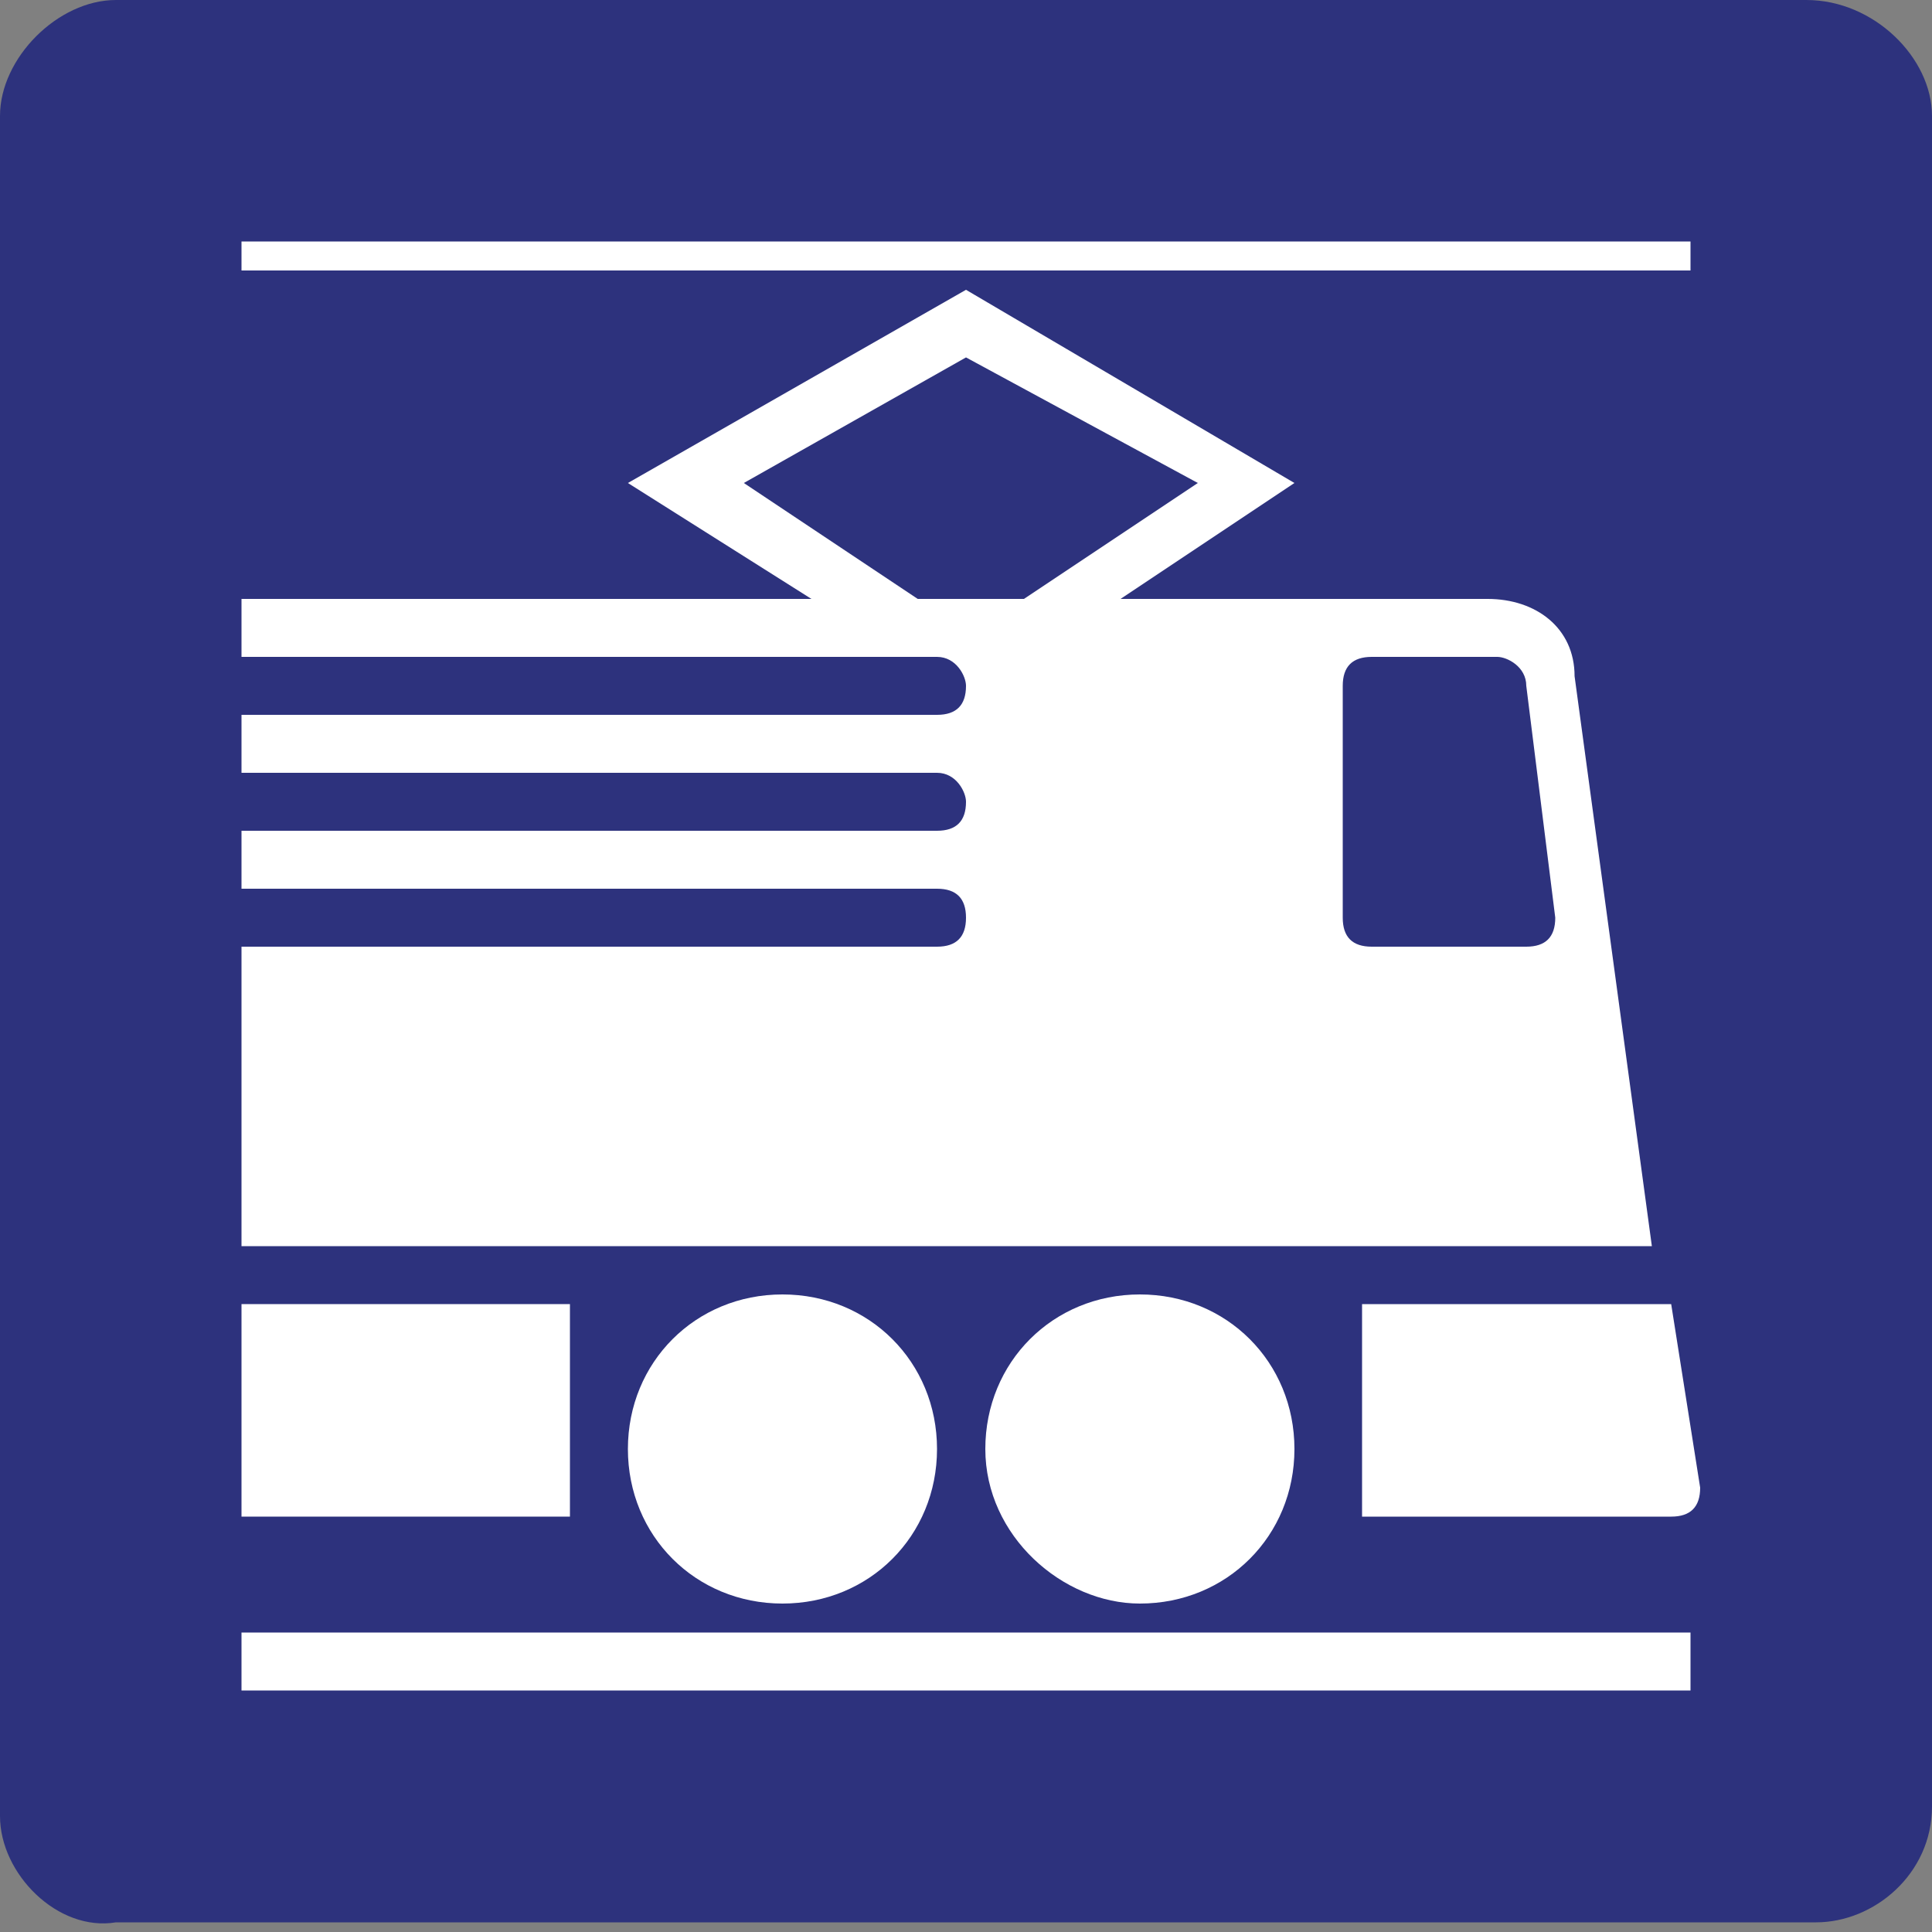 <?xml version="1.0" encoding="utf-8"?>
<!-- Generator: Adobe Illustrator 27.0.1, SVG Export Plug-In . SVG Version: 6.00 Build 0)  -->
<svg version="1.1" id="Ebene_1" xmlns="http://www.w3.org/2000/svg" xmlns:xlink="http://www.w3.org/1999/xlink" x="0px" y="0px"
	 viewBox="0 0 20 20" style="enable-background:new 0 0 20 20;" xml:space="preserve">
<rect x="0" y="0" width="20" height="20" fill="#808080" stroke="none"/>
<style type="text/css">
	.st0{fill:#2D327D;}
	.st1{fill:#FFFFFF;}
</style>
<g id="SVG_x5F_24x24pt">
	<path id="backgroundBlue" class="st0" d="M0,18.8V1.2C0,0.6,0.6,0,1.2,0h17.5C19.4,0,20,0.6,20,1.2v17.5c0,0.7-0.6,1.2-1.2,1.2H1.2
		C0.6,20,0,19.4,0,18.8z"/>
	<g id="content">
		<path class="st1" d="M17.3,15.7c0.2,0,0.3-0.1,0.3-0.3c0,0,0,0,0,0l0,0l-0.3-1.9h-3.2v2.2H17.3L17.3,15.7z"/>
		<path class="st1" d="M9.7,6.8H2.5V6.2h5.9L6.5,5L10,3l3.4,2h0l-1.8,1.2h3.8l0,0c0.5,0,0.9,0.3,0.9,0.8l0.8,5.9H2.5V9.8h7.2l0,0
			c0.2,0,0.3-0.1,0.3-0.3c0-0.2-0.1-0.3-0.3-0.3H2.5V8.6h7.2l0,0c0.2,0,0.3-0.1,0.3-0.3C10,8.2,9.9,8,9.7,8H2.5V7.4h7.2
			c0.2,0,0.3-0.1,0.3-0.3C10,7,9.9,6.8,9.7,6.8L9.7,6.8z M13.9,9.5c0,0.2,0.1,0.3,0.3,0.3h1.6c0.2,0,0.3-0.1,0.3-0.3c0,0,0,0,0,0
			l0,0l-0.3-2.4c0-0.2-0.2-0.3-0.3-0.3h-1.3c-0.2,0-0.3,0.1-0.3,0.3L13.9,9.5L13.9,9.5z M10.6,6.2l1.8-1.2L10,3.7L7.7,5l1.8,1.2
			H10.6L10.6,6.2z"/>
		<path class="st1" d="M6.5,15c0-0.9,0.7-1.6,1.6-1.6c0.9,0,1.6,0.7,1.6,1.6c0,0.9-0.7,1.6-1.6,1.6C7.2,16.6,6.5,15.9,6.5,15L6.5,15
			z"/>
		<path class="st1" d="M10.2,15c0-0.9,0.7-1.6,1.6-1.6s1.6,0.7,1.6,1.6c0,0.9-0.7,1.6-1.6,1.6C11,16.6,10.2,15.9,10.2,15L10.2,15z"
			/>
		<polygon class="st1" points="17.5,2.5 17.5,2.8 2.5,2.8 2.5,2.5 		"/>
		<polygon class="st1" points="2.5,17.5 2.5,16.9 17.5,16.9 17.5,17.5 		"/>
		<polygon class="st1" points="2.5,13.6 2.5,13.5 5.9,13.5 5.9,15.7 2.5,15.7 		"/>
	</g>
</g>
</svg>
